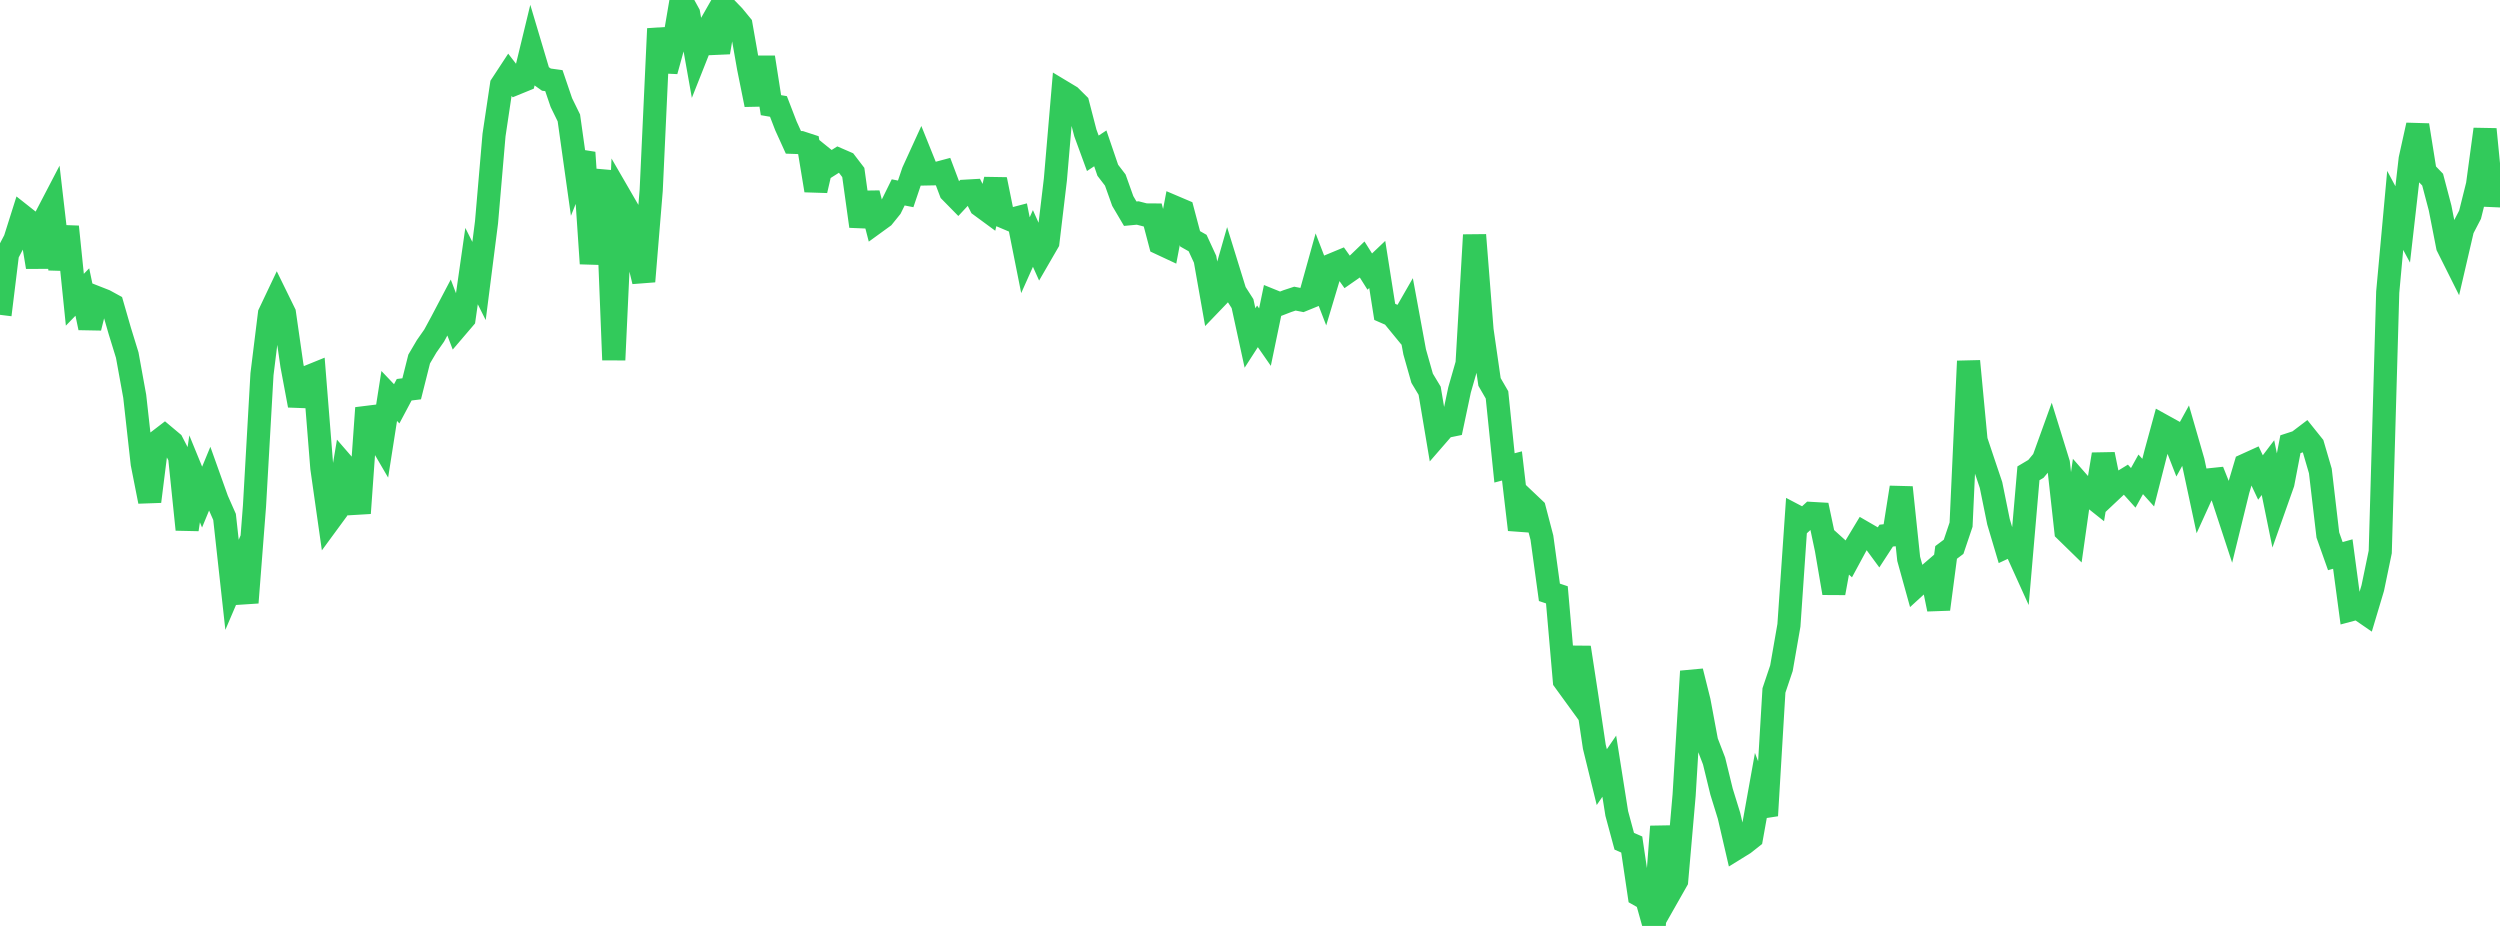 <?xml version="1.0" standalone="no"?>
<!DOCTYPE svg PUBLIC "-//W3C//DTD SVG 1.1//EN" "http://www.w3.org/Graphics/SVG/1.1/DTD/svg11.dtd">

<svg width="135" height="50" viewBox="0 0 135 50" preserveAspectRatio="none" 
  xmlns="http://www.w3.org/2000/svg"
  xmlns:xlink="http://www.w3.org/1999/xlink">


<polyline points="0.0, 17.001 0.404, 13.713 0.808, 12.942 1.213, 11.66 1.617, 11.979 2.021, 14.422 2.425, 11.817 2.829, 11.041 3.234, 14.535 3.638, 12.244 4.042, 16.186 4.446, 15.769 4.85, 17.701 5.254, 16.083 5.659, 16.242 6.063, 16.463 6.467, 17.864 6.871, 19.176 7.275, 21.4 7.68, 25.036 8.084, 27.079 8.488, 23.862 8.892, 23.552 9.296, 23.891 9.701, 24.673 10.105, 28.594 10.509, 25.857 10.913, 26.844 11.317, 25.866 11.722, 27 12.126, 27.914 12.53, 31.58 12.934, 30.635 13.338, 32.541 13.743, 27.317 14.147, 20.21 14.551, 16.938 14.955, 16.087 15.359, 16.911 15.763, 19.729 16.168, 21.893 16.572, 20.377 16.976, 20.213 17.38, 25.272 17.784, 28.114 18.189, 27.562 18.593, 25.152 18.997, 25.618 19.401, 27.711 19.805, 22.03 20.21, 23.265 20.614, 23.958 21.018, 21.382 21.422, 21.806 21.826, 21.046 22.231, 20.996 22.635, 19.387 23.039, 18.701 23.443, 18.124 23.847, 17.378 24.251, 16.61 24.656, 17.67 25.06, 17.197 25.464, 14.369 25.868, 15.173 26.272, 12.006 26.677, 7.294 27.081, 4.589 27.485, 3.973 27.889, 4.495 28.293, 4.33 28.698, 2.658 29.102, 4.013 29.506, 4.3 29.91, 4.355 30.314, 5.541 30.719, 6.368 31.123, 9.245 31.527, 8.238 31.931, 14.233 32.335, 11.093 32.74, 9.236 33.144, 19.436 33.548, 10.714 33.952, 11.412 34.356, 13.516 34.76, 15.196 35.165, 10.278 35.569, 1.55 35.973, 3.837 36.377, 2.373 36.781, 0.0 37.186, 0.737 37.59, 3.009 37.994, 1.989 38.398, 1.281 38.802, 2.828 39.207, 0.442 39.611, 0.859 40.015, 1.351 40.419, 3.648 40.823, 5.654 41.228, 3.096 41.632, 5.679 42.036, 5.748 42.44, 6.797 42.844, 7.686 43.249, 7.7 43.653, 7.832 44.057, 10.284 44.461, 8.54 44.865, 8.866 45.269, 8.61 45.674, 8.786 46.078, 9.314 46.482, 12.217 46.886, 10.436 47.29, 12.003 47.695, 11.709 48.099, 11.209 48.503, 10.389 48.907, 10.469 49.311, 9.273 49.716, 8.387 50.12, 9.391 50.524, 9.383 50.928, 9.275 51.332, 10.347 51.737, 10.759 52.141, 10.324 52.545, 10.301 52.949, 11.1 53.353, 11.397 53.757, 9.692 54.162, 11.69 54.566, 11.861 54.97, 11.755 55.374, 13.781 55.778, 12.876 56.183, 13.78 56.587, 13.082 56.991, 9.691 57.395, 4.97 57.799, 5.213 58.204, 5.615 58.608, 7.174 59.012, 8.278 59.416, 8.011 59.82, 9.194 60.225, 9.722 60.629, 10.854 61.033, 11.54 61.437, 11.502 61.841, 11.606 62.246, 11.609 62.65, 13.141 63.054, 13.33 63.458, 11.203 63.862, 11.375 64.266, 12.895 64.671, 13.125 65.075, 14 65.479, 16.287 65.883, 15.866 66.287, 14.455 66.692, 15.764 67.096, 16.395 67.5, 18.251 67.904, 17.623 68.308, 18.205 68.713, 16.251 69.117, 16.415 69.521, 16.259 69.925, 16.126 70.329, 16.206 70.734, 16.041 71.138, 14.591 71.542, 15.641 71.946, 14.294 72.35, 14.126 72.754, 14.694 73.159, 14.412 73.563, 14.023 73.967, 14.665 74.371, 14.281 74.775, 16.841 75.18, 17.018 75.584, 17.511 75.988, 16.808 76.392, 19.002 76.796, 20.427 77.201, 21.1 77.605, 23.506 78.009, 23.041 78.413, 22.958 78.817, 21.05 79.222, 19.64 79.626, 12.69 80.03, 17.822 80.434, 20.625 80.838, 21.323 81.243, 25.267 81.647, 25.16 82.051, 28.602 82.455, 27.105 82.859, 27.488 83.263, 29.032 83.668, 31.986 84.072, 32.121 84.476, 36.758 84.88, 37.314 85.284, 34.963 85.689, 37.605 86.093, 40.321 86.497, 41.965 86.901, 41.374 87.305, 43.927 87.71, 45.427 88.114, 45.604 88.518, 48.329 88.922, 48.557 89.326, 50.0 89.731, 44.632 90.135, 48.271 90.539, 47.559 90.943, 42.932 91.347, 36.251 91.751, 37.871 92.156, 40.043 92.56, 41.094 92.964, 42.75 93.368, 44.056 93.772, 45.801 94.177, 45.551 94.581, 45.232 94.985, 42.982 95.389, 44.041 95.793, 37.286 96.198, 36.083 96.602, 33.766 97.006, 27.884 97.41, 28.096 97.814, 27.726 98.219, 27.749 98.623, 29.662 99.027, 32.025 99.431, 29.816 99.835, 30.18 100.24, 29.431 100.644, 28.76 101.048, 28.994 101.452, 29.544 101.856, 28.923 102.26, 28.88 102.665, 26.322 103.069, 30.177 103.473, 31.634 103.877, 31.265 104.281, 30.917 104.686, 32.896 105.09, 29.831 105.494, 29.527 105.898, 28.33 106.302, 19.502 106.707, 23.782 107.111, 24.991 107.515, 26.19 107.919, 28.177 108.323, 29.534 108.728, 29.345 109.132, 30.237 109.536, 25.559 109.94, 25.319 110.344, 24.833 110.749, 23.712 111.153, 25.016 111.557, 28.67 111.961, 29.064 112.365, 26.211 112.769, 26.672 113.174, 26.994 113.578, 24.534 113.982, 26.521 114.386, 26.141 114.79, 25.894 115.195, 26.344 115.599, 25.615 116.003, 26.063 116.407, 24.478 116.811, 22.999 117.216, 23.223 117.62, 24.258 118.024, 23.522 118.428, 24.92 118.832, 26.81 119.237, 25.918 119.641, 25.876 120.045, 26.887 120.449, 28.118 120.853, 26.47 121.257, 25.112 121.662, 24.928 122.066, 25.785 122.47, 25.252 122.874, 27.235 123.278, 26.094 123.683, 23.987 124.087, 23.856 124.491, 23.549 124.895, 24.053 125.299, 25.433 125.704, 28.891 126.108, 30.031 126.512, 29.918 126.916, 32.935 127.32, 32.827 127.725, 33.106 128.129, 31.756 128.533, 29.805 128.937, 15.776 129.341, 11.362 129.746, 12.119 130.15, 8.585 130.554, 6.757 130.958, 9.282 131.362, 9.701 131.766, 11.234 132.171, 13.304 132.575, 14.112 132.979, 12.372 133.383, 11.596 133.787, 9.976 134.192, 6.98 134.596, 11.097 135.0, 8.934" fill="none" stroke="#32ca5b" stroke-width="1.25"/>

</svg>